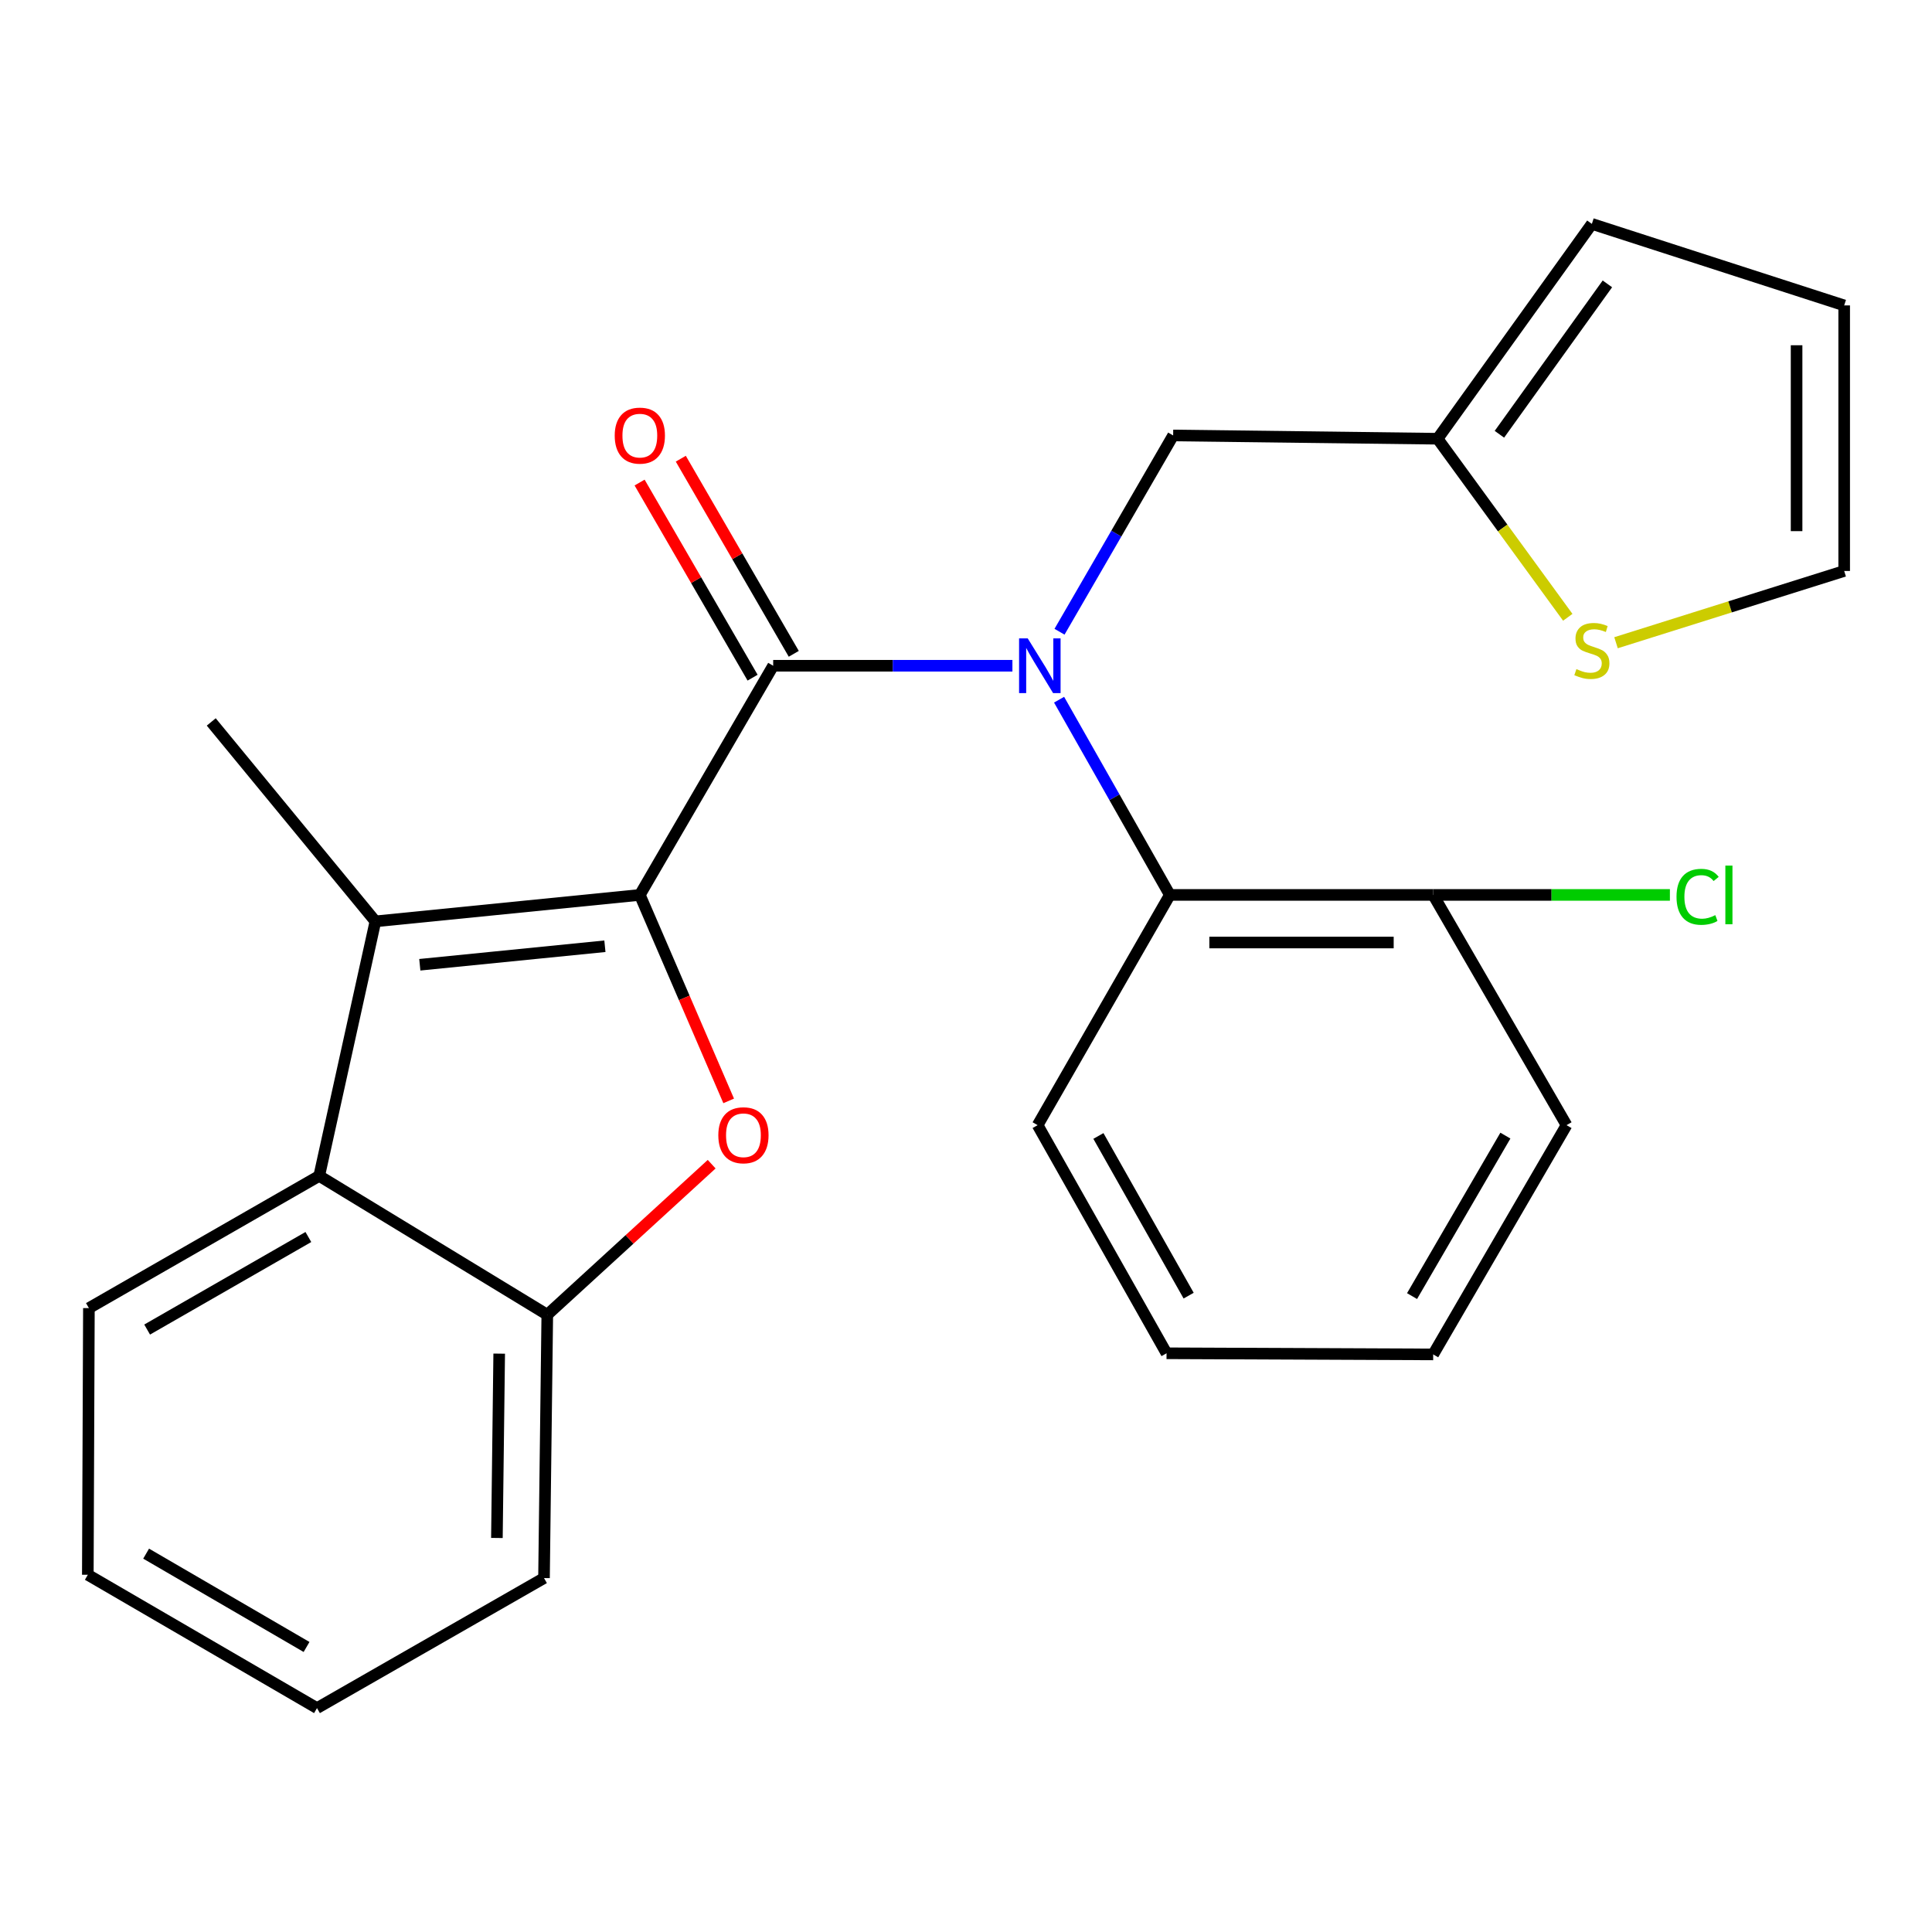 <?xml version='1.0' encoding='iso-8859-1'?>
<svg version='1.1' baseProfile='full'
              xmlns='http://www.w3.org/2000/svg'
                      xmlns:rdkit='http://www.rdkit.org/xml'
                      xmlns:xlink='http://www.w3.org/1999/xlink'
                  xml:space='preserve'
width='1000px' height='1000px' viewBox='0 0 1000 1000'>
<!-- END OF HEADER -->
<rect style='opacity:1.0;fill:#FFFFFF;stroke:none' width='1000' height='1000' x='0' y='0'> </rect>
<path class='bond-0' d='M 331.176,463.21 L 400.197,344.589' style='fill:none;fill-rule:evenodd;stroke:#000000;stroke-width:6px;stroke-linecap:butt;stroke-linejoin:miter;stroke-opacity:1' />
<path class='bond-2' d='M 331.176,463.21 L 354.169,516.516' style='fill:none;fill-rule:evenodd;stroke:#000000;stroke-width:6px;stroke-linecap:butt;stroke-linejoin:miter;stroke-opacity:1' />
<path class='bond-2' d='M 354.169,516.516 L 377.163,569.821' style='fill:none;fill-rule:evenodd;stroke:#FF0000;stroke-width:6px;stroke-linecap:butt;stroke-linejoin:miter;stroke-opacity:1' />
<path class='bond-3' d='M 331.176,463.21 L 194.31,476.897' style='fill:none;fill-rule:evenodd;stroke:#000000;stroke-width:6px;stroke-linecap:butt;stroke-linejoin:miter;stroke-opacity:1' />
<path class='bond-3' d='M 313.097,489.777 L 217.291,499.358' style='fill:none;fill-rule:evenodd;stroke:#000000;stroke-width:6px;stroke-linecap:butt;stroke-linejoin:miter;stroke-opacity:1' />
<path class='bond-1' d='M 400.197,344.589 L 462.11,344.589' style='fill:none;fill-rule:evenodd;stroke:#000000;stroke-width:6px;stroke-linecap:butt;stroke-linejoin:miter;stroke-opacity:1' />
<path class='bond-1' d='M 462.11,344.589 L 524.023,344.589' style='fill:none;fill-rule:evenodd;stroke:#0000FF;stroke-width:6px;stroke-linecap:butt;stroke-linejoin:miter;stroke-opacity:1' />
<path class='bond-10' d='M 410.857,338.416 L 381.617,287.92' style='fill:none;fill-rule:evenodd;stroke:#000000;stroke-width:6px;stroke-linecap:butt;stroke-linejoin:miter;stroke-opacity:1' />
<path class='bond-10' d='M 381.617,287.92 L 352.376,237.423' style='fill:none;fill-rule:evenodd;stroke:#FF0000;stroke-width:6px;stroke-linecap:butt;stroke-linejoin:miter;stroke-opacity:1' />
<path class='bond-10' d='M 389.538,350.761 L 360.297,300.265' style='fill:none;fill-rule:evenodd;stroke:#000000;stroke-width:6px;stroke-linecap:butt;stroke-linejoin:miter;stroke-opacity:1' />
<path class='bond-10' d='M 360.297,300.265 L 331.057,249.768' style='fill:none;fill-rule:evenodd;stroke:#FF0000;stroke-width:6px;stroke-linecap:butt;stroke-linejoin:miter;stroke-opacity:1' />
<path class='bond-6' d='M 548.181,362.158 L 576.845,412.684' style='fill:none;fill-rule:evenodd;stroke:#0000FF;stroke-width:6px;stroke-linecap:butt;stroke-linejoin:miter;stroke-opacity:1' />
<path class='bond-6' d='M 576.845,412.684 L 605.51,463.21' style='fill:none;fill-rule:evenodd;stroke:#000000;stroke-width:6px;stroke-linecap:butt;stroke-linejoin:miter;stroke-opacity:1' />
<path class='bond-7' d='M 548.404,326.985 L 577.813,276.189' style='fill:none;fill-rule:evenodd;stroke:#0000FF;stroke-width:6px;stroke-linecap:butt;stroke-linejoin:miter;stroke-opacity:1' />
<path class='bond-7' d='M 577.813,276.189 L 607.221,225.392' style='fill:none;fill-rule:evenodd;stroke:#000000;stroke-width:6px;stroke-linecap:butt;stroke-linejoin:miter;stroke-opacity:1' />
<path class='bond-5' d='M 368.358,602.582 L 325.816,641.54' style='fill:none;fill-rule:evenodd;stroke:#FF0000;stroke-width:6px;stroke-linecap:butt;stroke-linejoin:miter;stroke-opacity:1' />
<path class='bond-5' d='M 325.816,641.54 L 283.273,680.499' style='fill:none;fill-rule:evenodd;stroke:#000000;stroke-width:6px;stroke-linecap:butt;stroke-linejoin:miter;stroke-opacity:1' />
<path class='bond-4' d='M 194.31,476.897 L 165.226,608.644' style='fill:none;fill-rule:evenodd;stroke:#000000;stroke-width:6px;stroke-linecap:butt;stroke-linejoin:miter;stroke-opacity:1' />
<path class='bond-15' d='M 194.31,476.897 L 109.344,373.673' style='fill:none;fill-rule:evenodd;stroke:#000000;stroke-width:6px;stroke-linecap:butt;stroke-linejoin:miter;stroke-opacity:1' />
<path class='bond-17' d='M 165.226,608.644 L 46.016,677.077' style='fill:none;fill-rule:evenodd;stroke:#000000;stroke-width:6px;stroke-linecap:butt;stroke-linejoin:miter;stroke-opacity:1' />
<path class='bond-17' d='M 159.609,640.275 L 76.162,688.178' style='fill:none;fill-rule:evenodd;stroke:#000000;stroke-width:6px;stroke-linecap:butt;stroke-linejoin:miter;stroke-opacity:1' />
<path class='bond-25' d='M 165.226,608.644 L 283.273,680.499' style='fill:none;fill-rule:evenodd;stroke:#000000;stroke-width:6px;stroke-linecap:butt;stroke-linejoin:miter;stroke-opacity:1' />
<path class='bond-19' d='M 283.273,680.499 L 281.576,816.804' style='fill:none;fill-rule:evenodd;stroke:#000000;stroke-width:6px;stroke-linecap:butt;stroke-linejoin:miter;stroke-opacity:1' />
<path class='bond-19' d='M 258.384,700.638 L 257.196,796.051' style='fill:none;fill-rule:evenodd;stroke:#000000;stroke-width:6px;stroke-linecap:butt;stroke-linejoin:miter;stroke-opacity:1' />
<path class='bond-11' d='M 605.51,463.21 L 741.815,463.21' style='fill:none;fill-rule:evenodd;stroke:#000000;stroke-width:6px;stroke-linecap:butt;stroke-linejoin:miter;stroke-opacity:1' />
<path class='bond-11' d='M 625.956,487.846 L 721.369,487.846' style='fill:none;fill-rule:evenodd;stroke:#000000;stroke-width:6px;stroke-linecap:butt;stroke-linejoin:miter;stroke-opacity:1' />
<path class='bond-18' d='M 605.51,463.21 L 537.077,582.38' style='fill:none;fill-rule:evenodd;stroke:#000000;stroke-width:6px;stroke-linecap:butt;stroke-linejoin:miter;stroke-opacity:1' />
<path class='bond-8' d='M 607.221,225.392 L 744.1,227.089' style='fill:none;fill-rule:evenodd;stroke:#000000;stroke-width:6px;stroke-linecap:butt;stroke-linejoin:miter;stroke-opacity:1' />
<path class='bond-9' d='M 744.1,227.089 L 777.79,273.298' style='fill:none;fill-rule:evenodd;stroke:#000000;stroke-width:6px;stroke-linecap:butt;stroke-linejoin:miter;stroke-opacity:1' />
<path class='bond-9' d='M 777.79,273.298 L 811.48,319.508' style='fill:none;fill-rule:evenodd;stroke:#CCCC00;stroke-width:6px;stroke-linecap:butt;stroke-linejoin:miter;stroke-opacity:1' />
<path class='bond-13' d='M 744.1,227.089 L 823.948,115.886' style='fill:none;fill-rule:evenodd;stroke:#000000;stroke-width:6px;stroke-linecap:butt;stroke-linejoin:miter;stroke-opacity:1' />
<path class='bond-13' d='M 776.089,224.778 L 831.982,146.935' style='fill:none;fill-rule:evenodd;stroke:#000000;stroke-width:6px;stroke-linecap:butt;stroke-linejoin:miter;stroke-opacity:1' />
<path class='bond-12' d='M 836.451,332.677 L 895.498,314.107' style='fill:none;fill-rule:evenodd;stroke:#CCCC00;stroke-width:6px;stroke-linecap:butt;stroke-linejoin:miter;stroke-opacity:1' />
<path class='bond-12' d='M 895.498,314.107 L 954.545,295.536' style='fill:none;fill-rule:evenodd;stroke:#000000;stroke-width:6px;stroke-linecap:butt;stroke-linejoin:miter;stroke-opacity:1' />
<path class='bond-16' d='M 741.815,463.21 L 803.077,463.21' style='fill:none;fill-rule:evenodd;stroke:#000000;stroke-width:6px;stroke-linecap:butt;stroke-linejoin:miter;stroke-opacity:1' />
<path class='bond-16' d='M 803.077,463.21 L 864.339,463.21' style='fill:none;fill-rule:evenodd;stroke:#00CC00;stroke-width:6px;stroke-linecap:butt;stroke-linejoin:miter;stroke-opacity:1' />
<path class='bond-20' d='M 741.815,463.21 L 810.836,582.38' style='fill:none;fill-rule:evenodd;stroke:#000000;stroke-width:6px;stroke-linecap:butt;stroke-linejoin:miter;stroke-opacity:1' />
<path class='bond-27' d='M 954.545,295.536 L 954.545,158.082' style='fill:none;fill-rule:evenodd;stroke:#000000;stroke-width:6px;stroke-linecap:butt;stroke-linejoin:miter;stroke-opacity:1' />
<path class='bond-27' d='M 929.91,274.918 L 929.91,178.7' style='fill:none;fill-rule:evenodd;stroke:#000000;stroke-width:6px;stroke-linecap:butt;stroke-linejoin:miter;stroke-opacity:1' />
<path class='bond-14' d='M 823.948,115.886 L 954.545,158.082' style='fill:none;fill-rule:evenodd;stroke:#000000;stroke-width:6px;stroke-linecap:butt;stroke-linejoin:miter;stroke-opacity:1' />
<path class='bond-21' d='M 46.016,677.077 L 45.455,815.106' style='fill:none;fill-rule:evenodd;stroke:#000000;stroke-width:6px;stroke-linecap:butt;stroke-linejoin:miter;stroke-opacity:1' />
<path class='bond-22' d='M 537.077,582.38 L 603.799,700.454' style='fill:none;fill-rule:evenodd;stroke:#000000;stroke-width:6px;stroke-linecap:butt;stroke-linejoin:miter;stroke-opacity:1' />
<path class='bond-22' d='M 568.534,587.971 L 615.239,670.623' style='fill:none;fill-rule:evenodd;stroke:#000000;stroke-width:6px;stroke-linecap:butt;stroke-linejoin:miter;stroke-opacity:1' />
<path class='bond-23' d='M 281.576,816.804 L 164.076,884.114' style='fill:none;fill-rule:evenodd;stroke:#000000;stroke-width:6px;stroke-linecap:butt;stroke-linejoin:miter;stroke-opacity:1' />
<path class='bond-28' d='M 810.836,582.38 L 741.815,701.042' style='fill:none;fill-rule:evenodd;stroke:#000000;stroke-width:6px;stroke-linecap:butt;stroke-linejoin:miter;stroke-opacity:1' />
<path class='bond-28' d='M 779.188,587.792 L 730.873,670.856' style='fill:none;fill-rule:evenodd;stroke:#000000;stroke-width:6px;stroke-linecap:butt;stroke-linejoin:miter;stroke-opacity:1' />
<path class='bond-26' d='M 45.455,815.106 L 164.076,884.114' style='fill:none;fill-rule:evenodd;stroke:#000000;stroke-width:6px;stroke-linecap:butt;stroke-linejoin:miter;stroke-opacity:1' />
<path class='bond-26' d='M 75.636,804.163 L 158.671,852.468' style='fill:none;fill-rule:evenodd;stroke:#000000;stroke-width:6px;stroke-linecap:butt;stroke-linejoin:miter;stroke-opacity:1' />
<path class='bond-24' d='M 603.799,700.454 L 741.815,701.042' style='fill:none;fill-rule:evenodd;stroke:#000000;stroke-width:6px;stroke-linecap:butt;stroke-linejoin:miter;stroke-opacity:1' />
<path  class='atom-2' d='M 531.953 330.429
L 541.233 345.429
Q 542.153 346.909, 543.633 349.589
Q 545.113 352.269, 545.193 352.429
L 545.193 330.429
L 548.953 330.429
L 548.953 358.749
L 545.073 358.749
L 535.113 342.349
Q 533.953 340.429, 532.713 338.229
Q 531.513 336.029, 531.153 335.349
L 531.153 358.749
L 527.473 358.749
L 527.473 330.429
L 531.953 330.429
' fill='#0000FF'/>
<path  class='atom-3' d='M 371.8 587.606
Q 371.8 580.806, 375.16 577.006
Q 378.52 573.206, 384.8 573.206
Q 391.08 573.206, 394.44 577.006
Q 397.8 580.806, 397.8 587.606
Q 397.8 594.486, 394.4 598.406
Q 391 602.286, 384.8 602.286
Q 378.56 602.286, 375.16 598.406
Q 371.8 594.526, 371.8 587.606
M 384.8 599.086
Q 389.12 599.086, 391.44 596.206
Q 393.8 593.286, 393.8 587.606
Q 393.8 582.046, 391.44 579.246
Q 389.12 576.406, 384.8 576.406
Q 380.48 576.406, 378.12 579.206
Q 375.8 582.006, 375.8 587.606
Q 375.8 593.326, 378.12 596.206
Q 380.48 599.086, 384.8 599.086
' fill='#FF0000'/>
<path  class='atom-10' d='M 815.948 346.329
Q 816.268 346.449, 817.588 347.009
Q 818.908 347.569, 820.348 347.929
Q 821.828 348.249, 823.268 348.249
Q 825.948 348.249, 827.508 346.969
Q 829.068 345.649, 829.068 343.369
Q 829.068 341.809, 828.268 340.849
Q 827.508 339.889, 826.308 339.369
Q 825.108 338.849, 823.108 338.249
Q 820.588 337.489, 819.068 336.769
Q 817.588 336.049, 816.508 334.529
Q 815.468 333.009, 815.468 330.449
Q 815.468 326.889, 817.868 324.689
Q 820.308 322.489, 825.108 322.489
Q 828.388 322.489, 832.108 324.049
L 831.188 327.129
Q 827.788 325.729, 825.228 325.729
Q 822.468 325.729, 820.948 326.889
Q 819.428 328.009, 819.468 329.969
Q 819.468 331.489, 820.228 332.409
Q 821.028 333.329, 822.148 333.849
Q 823.308 334.369, 825.228 334.969
Q 827.788 335.769, 829.308 336.569
Q 830.828 337.369, 831.908 339.009
Q 833.028 340.609, 833.028 343.369
Q 833.028 347.289, 830.388 349.409
Q 827.788 351.489, 823.428 351.489
Q 820.908 351.489, 818.988 350.929
Q 817.108 350.409, 814.868 349.489
L 815.948 346.329
' fill='#CCCC00'/>
<path  class='atom-11' d='M 318.176 225.472
Q 318.176 218.672, 321.536 214.872
Q 324.896 211.072, 331.176 211.072
Q 337.456 211.072, 340.816 214.872
Q 344.176 218.672, 344.176 225.472
Q 344.176 232.352, 340.776 236.272
Q 337.376 240.152, 331.176 240.152
Q 324.936 240.152, 321.536 236.272
Q 318.176 232.392, 318.176 225.472
M 331.176 236.952
Q 335.496 236.952, 337.816 234.072
Q 340.176 231.152, 340.176 225.472
Q 340.176 219.912, 337.816 217.112
Q 335.496 214.272, 331.176 214.272
Q 326.856 214.272, 324.496 217.072
Q 322.176 219.872, 322.176 225.472
Q 322.176 231.192, 324.496 234.072
Q 326.856 236.952, 331.176 236.952
' fill='#FF0000'/>
<path  class='atom-17' d='M 867.761 464.19
Q 867.761 457.15, 871.041 453.47
Q 874.361 449.75, 880.641 449.75
Q 886.481 449.75, 889.601 453.87
L 886.961 456.03
Q 884.681 453.03, 880.641 453.03
Q 876.361 453.03, 874.081 455.91
Q 871.841 458.75, 871.841 464.19
Q 871.841 469.79, 874.161 472.67
Q 876.521 475.55, 881.081 475.55
Q 884.201 475.55, 887.841 473.67
L 888.961 476.67
Q 887.481 477.63, 885.241 478.19
Q 883.001 478.75, 880.521 478.75
Q 874.361 478.75, 871.041 474.99
Q 867.761 471.23, 867.761 464.19
' fill='#00CC00'/>
<path  class='atom-17' d='M 893.041 448.03
L 896.721 448.03
L 896.721 478.39
L 893.041 478.39
L 893.041 448.03
' fill='#00CC00'/>
</svg>
